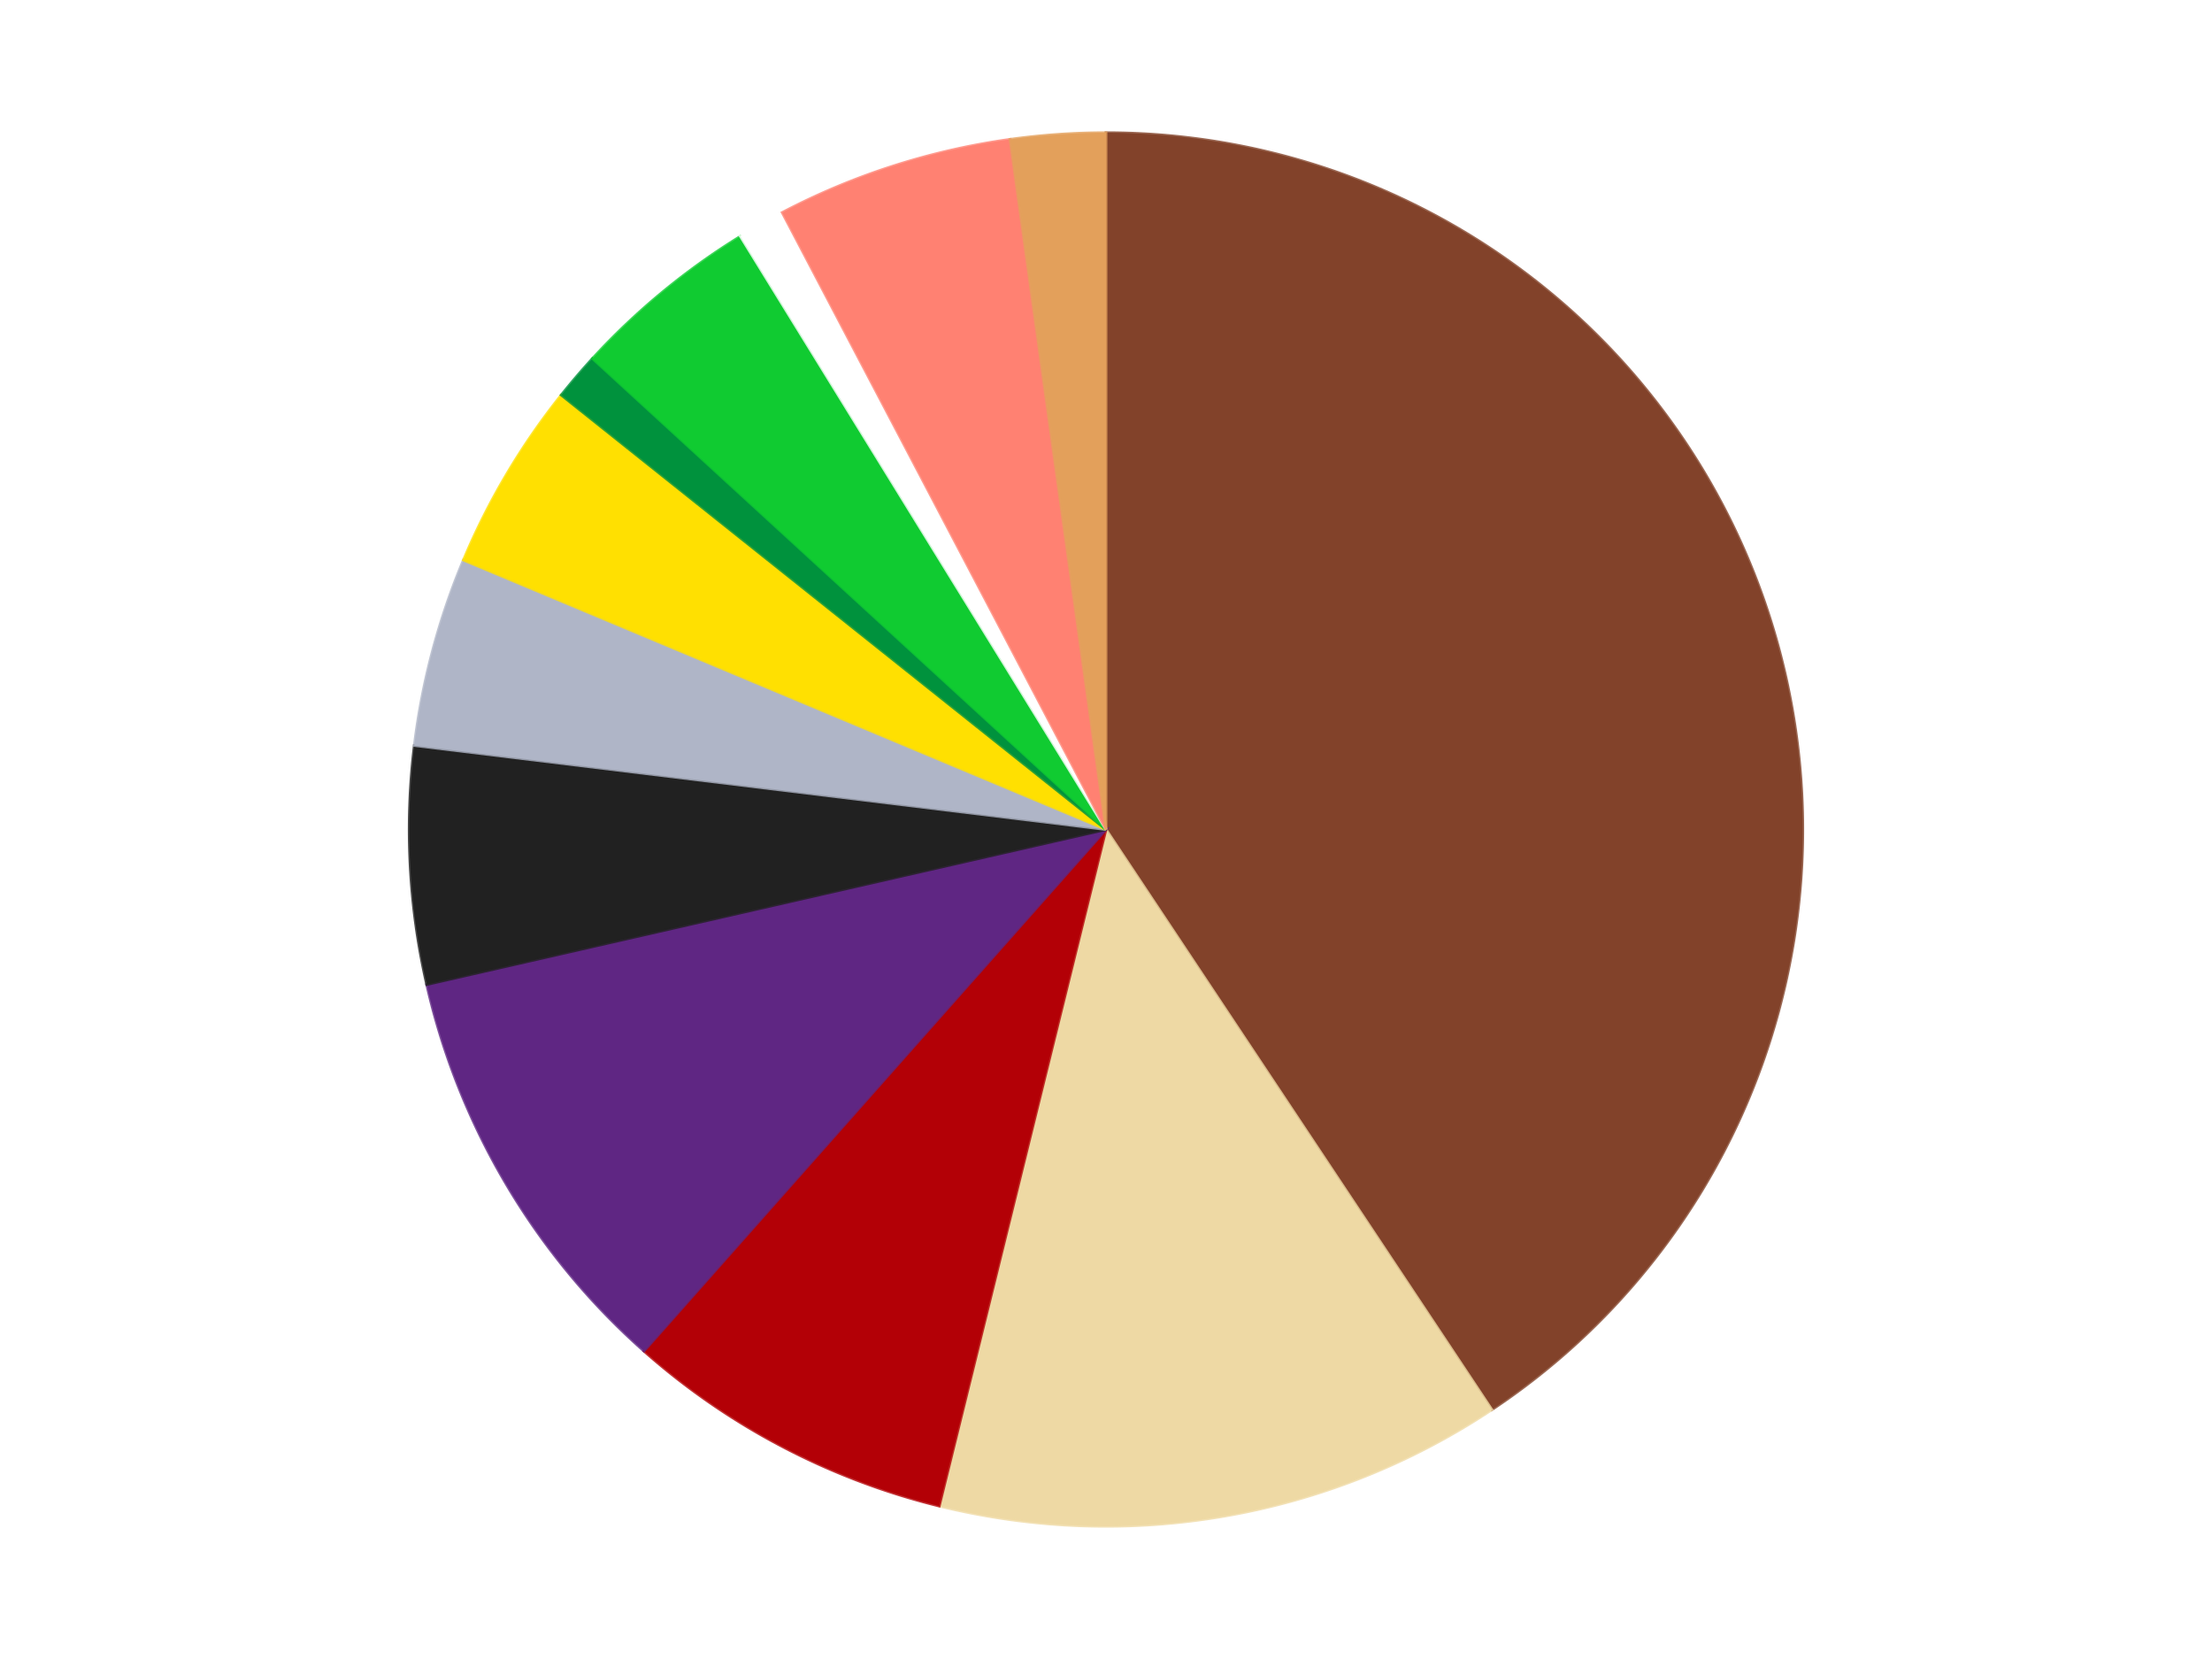 <?xml version='1.0' encoding='utf-8'?>
<svg xmlns="http://www.w3.org/2000/svg" xmlns:xlink="http://www.w3.org/1999/xlink" id="chart-e0379407-5034-47fd-b469-a1baa04b7885" class="pygal-chart" viewBox="0 0 800 600"><!--Generated with pygal 3.0.4 (lxml) ©Kozea 2012-2016 on 2024-07-01--><!--http://pygal.org--><!--http://github.com/Kozea/pygal--><defs><style type="text/css">#chart-e0379407-5034-47fd-b469-a1baa04b7885{-webkit-user-select:none;-webkit-font-smoothing:antialiased;font-family:Consolas,"Liberation Mono",Menlo,Courier,monospace}#chart-e0379407-5034-47fd-b469-a1baa04b7885 .title{font-family:Consolas,"Liberation Mono",Menlo,Courier,monospace;font-size:16px}#chart-e0379407-5034-47fd-b469-a1baa04b7885 .legends .legend text{font-family:Consolas,"Liberation Mono",Menlo,Courier,monospace;font-size:14px}#chart-e0379407-5034-47fd-b469-a1baa04b7885 .axis text{font-family:Consolas,"Liberation Mono",Menlo,Courier,monospace;font-size:10px}#chart-e0379407-5034-47fd-b469-a1baa04b7885 .axis text.major{font-family:Consolas,"Liberation Mono",Menlo,Courier,monospace;font-size:10px}#chart-e0379407-5034-47fd-b469-a1baa04b7885 .text-overlay text.value{font-family:Consolas,"Liberation Mono",Menlo,Courier,monospace;font-size:16px}#chart-e0379407-5034-47fd-b469-a1baa04b7885 .text-overlay text.label{font-family:Consolas,"Liberation Mono",Menlo,Courier,monospace;font-size:10px}#chart-e0379407-5034-47fd-b469-a1baa04b7885 .tooltip{font-family:Consolas,"Liberation Mono",Menlo,Courier,monospace;font-size:14px}#chart-e0379407-5034-47fd-b469-a1baa04b7885 text.no_data{font-family:Consolas,"Liberation Mono",Menlo,Courier,monospace;font-size:64px}
#chart-e0379407-5034-47fd-b469-a1baa04b7885{background-color:transparent}#chart-e0379407-5034-47fd-b469-a1baa04b7885 path,#chart-e0379407-5034-47fd-b469-a1baa04b7885 line,#chart-e0379407-5034-47fd-b469-a1baa04b7885 rect,#chart-e0379407-5034-47fd-b469-a1baa04b7885 circle{-webkit-transition:150ms;-moz-transition:150ms;transition:150ms}#chart-e0379407-5034-47fd-b469-a1baa04b7885 .graph &gt; .background{fill:transparent}#chart-e0379407-5034-47fd-b469-a1baa04b7885 .plot &gt; .background{fill:transparent}#chart-e0379407-5034-47fd-b469-a1baa04b7885 .graph{fill:rgba(0,0,0,.87)}#chart-e0379407-5034-47fd-b469-a1baa04b7885 text.no_data{fill:rgba(0,0,0,1)}#chart-e0379407-5034-47fd-b469-a1baa04b7885 .title{fill:rgba(0,0,0,1)}#chart-e0379407-5034-47fd-b469-a1baa04b7885 .legends .legend text{fill:rgba(0,0,0,.87)}#chart-e0379407-5034-47fd-b469-a1baa04b7885 .legends .legend:hover text{fill:rgba(0,0,0,1)}#chart-e0379407-5034-47fd-b469-a1baa04b7885 .axis .line{stroke:rgba(0,0,0,1)}#chart-e0379407-5034-47fd-b469-a1baa04b7885 .axis .guide.line{stroke:rgba(0,0,0,.54)}#chart-e0379407-5034-47fd-b469-a1baa04b7885 .axis .major.line{stroke:rgba(0,0,0,.87)}#chart-e0379407-5034-47fd-b469-a1baa04b7885 .axis text.major{fill:rgba(0,0,0,1)}#chart-e0379407-5034-47fd-b469-a1baa04b7885 .axis.y .guides:hover .guide.line,#chart-e0379407-5034-47fd-b469-a1baa04b7885 .line-graph .axis.x .guides:hover .guide.line,#chart-e0379407-5034-47fd-b469-a1baa04b7885 .stackedline-graph .axis.x .guides:hover .guide.line,#chart-e0379407-5034-47fd-b469-a1baa04b7885 .xy-graph .axis.x .guides:hover .guide.line{stroke:rgba(0,0,0,1)}#chart-e0379407-5034-47fd-b469-a1baa04b7885 .axis .guides:hover text{fill:rgba(0,0,0,1)}#chart-e0379407-5034-47fd-b469-a1baa04b7885 .reactive{fill-opacity:1.0;stroke-opacity:.8;stroke-width:1}#chart-e0379407-5034-47fd-b469-a1baa04b7885 .ci{stroke:rgba(0,0,0,.87)}#chart-e0379407-5034-47fd-b469-a1baa04b7885 .reactive.active,#chart-e0379407-5034-47fd-b469-a1baa04b7885 .active .reactive{fill-opacity:0.6;stroke-opacity:.9;stroke-width:4}#chart-e0379407-5034-47fd-b469-a1baa04b7885 .ci .reactive.active{stroke-width:1.5}#chart-e0379407-5034-47fd-b469-a1baa04b7885 .series text{fill:rgba(0,0,0,1)}#chart-e0379407-5034-47fd-b469-a1baa04b7885 .tooltip rect{fill:transparent;stroke:rgba(0,0,0,1);-webkit-transition:opacity 150ms;-moz-transition:opacity 150ms;transition:opacity 150ms}#chart-e0379407-5034-47fd-b469-a1baa04b7885 .tooltip .label{fill:rgba(0,0,0,.87)}#chart-e0379407-5034-47fd-b469-a1baa04b7885 .tooltip .label{fill:rgba(0,0,0,.87)}#chart-e0379407-5034-47fd-b469-a1baa04b7885 .tooltip .legend{font-size:.8em;fill:rgba(0,0,0,.54)}#chart-e0379407-5034-47fd-b469-a1baa04b7885 .tooltip .x_label{font-size:.6em;fill:rgba(0,0,0,1)}#chart-e0379407-5034-47fd-b469-a1baa04b7885 .tooltip .xlink{font-size:.5em;text-decoration:underline}#chart-e0379407-5034-47fd-b469-a1baa04b7885 .tooltip .value{font-size:1.5em}#chart-e0379407-5034-47fd-b469-a1baa04b7885 .bound{font-size:.5em}#chart-e0379407-5034-47fd-b469-a1baa04b7885 .max-value{font-size:.75em;fill:rgba(0,0,0,.54)}#chart-e0379407-5034-47fd-b469-a1baa04b7885 .map-element{fill:transparent;stroke:rgba(0,0,0,.54) !important}#chart-e0379407-5034-47fd-b469-a1baa04b7885 .map-element .reactive{fill-opacity:inherit;stroke-opacity:inherit}#chart-e0379407-5034-47fd-b469-a1baa04b7885 .color-0,#chart-e0379407-5034-47fd-b469-a1baa04b7885 .color-0 a:visited{stroke:#F44336;fill:#F44336}#chart-e0379407-5034-47fd-b469-a1baa04b7885 .color-1,#chart-e0379407-5034-47fd-b469-a1baa04b7885 .color-1 a:visited{stroke:#3F51B5;fill:#3F51B5}#chart-e0379407-5034-47fd-b469-a1baa04b7885 .color-2,#chart-e0379407-5034-47fd-b469-a1baa04b7885 .color-2 a:visited{stroke:#009688;fill:#009688}#chart-e0379407-5034-47fd-b469-a1baa04b7885 .color-3,#chart-e0379407-5034-47fd-b469-a1baa04b7885 .color-3 a:visited{stroke:#FFC107;fill:#FFC107}#chart-e0379407-5034-47fd-b469-a1baa04b7885 .color-4,#chart-e0379407-5034-47fd-b469-a1baa04b7885 .color-4 a:visited{stroke:#FF5722;fill:#FF5722}#chart-e0379407-5034-47fd-b469-a1baa04b7885 .color-5,#chart-e0379407-5034-47fd-b469-a1baa04b7885 .color-5 a:visited{stroke:#9C27B0;fill:#9C27B0}#chart-e0379407-5034-47fd-b469-a1baa04b7885 .color-6,#chart-e0379407-5034-47fd-b469-a1baa04b7885 .color-6 a:visited{stroke:#03A9F4;fill:#03A9F4}#chart-e0379407-5034-47fd-b469-a1baa04b7885 .color-7,#chart-e0379407-5034-47fd-b469-a1baa04b7885 .color-7 a:visited{stroke:#8BC34A;fill:#8BC34A}#chart-e0379407-5034-47fd-b469-a1baa04b7885 .color-8,#chart-e0379407-5034-47fd-b469-a1baa04b7885 .color-8 a:visited{stroke:#FF9800;fill:#FF9800}#chart-e0379407-5034-47fd-b469-a1baa04b7885 .color-9,#chart-e0379407-5034-47fd-b469-a1baa04b7885 .color-9 a:visited{stroke:#E91E63;fill:#E91E63}#chart-e0379407-5034-47fd-b469-a1baa04b7885 .color-10,#chart-e0379407-5034-47fd-b469-a1baa04b7885 .color-10 a:visited{stroke:#2196F3;fill:#2196F3}#chart-e0379407-5034-47fd-b469-a1baa04b7885 .color-11,#chart-e0379407-5034-47fd-b469-a1baa04b7885 .color-11 a:visited{stroke:#4CAF50;fill:#4CAF50}#chart-e0379407-5034-47fd-b469-a1baa04b7885 .text-overlay .color-0 text{fill:black}#chart-e0379407-5034-47fd-b469-a1baa04b7885 .text-overlay .color-1 text{fill:black}#chart-e0379407-5034-47fd-b469-a1baa04b7885 .text-overlay .color-2 text{fill:black}#chart-e0379407-5034-47fd-b469-a1baa04b7885 .text-overlay .color-3 text{fill:black}#chart-e0379407-5034-47fd-b469-a1baa04b7885 .text-overlay .color-4 text{fill:black}#chart-e0379407-5034-47fd-b469-a1baa04b7885 .text-overlay .color-5 text{fill:black}#chart-e0379407-5034-47fd-b469-a1baa04b7885 .text-overlay .color-6 text{fill:black}#chart-e0379407-5034-47fd-b469-a1baa04b7885 .text-overlay .color-7 text{fill:black}#chart-e0379407-5034-47fd-b469-a1baa04b7885 .text-overlay .color-8 text{fill:black}#chart-e0379407-5034-47fd-b469-a1baa04b7885 .text-overlay .color-9 text{fill:black}#chart-e0379407-5034-47fd-b469-a1baa04b7885 .text-overlay .color-10 text{fill:black}#chart-e0379407-5034-47fd-b469-a1baa04b7885 .text-overlay .color-11 text{fill:black}
#chart-e0379407-5034-47fd-b469-a1baa04b7885 text.no_data{text-anchor:middle}#chart-e0379407-5034-47fd-b469-a1baa04b7885 .guide.line{fill:none}#chart-e0379407-5034-47fd-b469-a1baa04b7885 .centered{text-anchor:middle}#chart-e0379407-5034-47fd-b469-a1baa04b7885 .title{text-anchor:middle}#chart-e0379407-5034-47fd-b469-a1baa04b7885 .legends .legend text{fill-opacity:1}#chart-e0379407-5034-47fd-b469-a1baa04b7885 .axis.x text{text-anchor:middle}#chart-e0379407-5034-47fd-b469-a1baa04b7885 .axis.x:not(.web) text[transform]{text-anchor:start}#chart-e0379407-5034-47fd-b469-a1baa04b7885 .axis.x:not(.web) text[transform].backwards{text-anchor:end}#chart-e0379407-5034-47fd-b469-a1baa04b7885 .axis.y text{text-anchor:end}#chart-e0379407-5034-47fd-b469-a1baa04b7885 .axis.y text[transform].backwards{text-anchor:start}#chart-e0379407-5034-47fd-b469-a1baa04b7885 .axis.y2 text{text-anchor:start}#chart-e0379407-5034-47fd-b469-a1baa04b7885 .axis.y2 text[transform].backwards{text-anchor:end}#chart-e0379407-5034-47fd-b469-a1baa04b7885 .axis .guide.line{stroke-dasharray:4,4;stroke:black}#chart-e0379407-5034-47fd-b469-a1baa04b7885 .axis .major.guide.line{stroke-dasharray:6,6;stroke:black}#chart-e0379407-5034-47fd-b469-a1baa04b7885 .horizontal .axis.y .guide.line,#chart-e0379407-5034-47fd-b469-a1baa04b7885 .horizontal .axis.y2 .guide.line,#chart-e0379407-5034-47fd-b469-a1baa04b7885 .vertical .axis.x .guide.line{opacity:0}#chart-e0379407-5034-47fd-b469-a1baa04b7885 .horizontal .axis.always_show .guide.line,#chart-e0379407-5034-47fd-b469-a1baa04b7885 .vertical .axis.always_show .guide.line{opacity:1 !important}#chart-e0379407-5034-47fd-b469-a1baa04b7885 .axis.y .guides:hover .guide.line,#chart-e0379407-5034-47fd-b469-a1baa04b7885 .axis.y2 .guides:hover .guide.line,#chart-e0379407-5034-47fd-b469-a1baa04b7885 .axis.x .guides:hover .guide.line{opacity:1}#chart-e0379407-5034-47fd-b469-a1baa04b7885 .axis .guides:hover text{opacity:1}#chart-e0379407-5034-47fd-b469-a1baa04b7885 .nofill{fill:none}#chart-e0379407-5034-47fd-b469-a1baa04b7885 .subtle-fill{fill-opacity:.2}#chart-e0379407-5034-47fd-b469-a1baa04b7885 .dot{stroke-width:1px;fill-opacity:1;stroke-opacity:1}#chart-e0379407-5034-47fd-b469-a1baa04b7885 .dot.active{stroke-width:5px}#chart-e0379407-5034-47fd-b469-a1baa04b7885 .dot.negative{fill:transparent}#chart-e0379407-5034-47fd-b469-a1baa04b7885 text,#chart-e0379407-5034-47fd-b469-a1baa04b7885 tspan{stroke:none !important}#chart-e0379407-5034-47fd-b469-a1baa04b7885 .series text.active{opacity:1}#chart-e0379407-5034-47fd-b469-a1baa04b7885 .tooltip rect{fill-opacity:.95;stroke-width:.5}#chart-e0379407-5034-47fd-b469-a1baa04b7885 .tooltip text{fill-opacity:1}#chart-e0379407-5034-47fd-b469-a1baa04b7885 .showable{visibility:hidden}#chart-e0379407-5034-47fd-b469-a1baa04b7885 .showable.shown{visibility:visible}#chart-e0379407-5034-47fd-b469-a1baa04b7885 .gauge-background{fill:rgba(229,229,229,1);stroke:none}#chart-e0379407-5034-47fd-b469-a1baa04b7885 .bg-lines{stroke:transparent;stroke-width:2px}</style><script type="text/javascript">window.pygal = window.pygal || {};window.pygal.config = window.pygal.config || {};window.pygal.config['e0379407-5034-47fd-b469-a1baa04b7885'] = {"allow_interruptions": false, "box_mode": "extremes", "classes": ["pygal-chart"], "css": ["file://style.css", "file://graph.css"], "defs": [], "disable_xml_declaration": false, "dots_size": 2.5, "dynamic_print_values": false, "explicit_size": false, "fill": false, "force_uri_protocol": "https", "formatter": null, "half_pie": false, "height": 600, "include_x_axis": false, "inner_radius": 0, "interpolate": null, "interpolation_parameters": {}, "interpolation_precision": 250, "inverse_y_axis": false, "js": ["//kozea.github.io/pygal.js/2.0.x/pygal-tooltips.min.js"], "legend_at_bottom": false, "legend_at_bottom_columns": null, "legend_box_size": 12, "logarithmic": false, "margin": 20, "margin_bottom": null, "margin_left": null, "margin_right": null, "margin_top": null, "max_scale": 16, "min_scale": 4, "missing_value_fill_truncation": "x", "no_data_text": "No data", "no_prefix": false, "order_min": null, "pretty_print": false, "print_labels": false, "print_values": false, "print_values_position": "center", "print_zeroes": true, "range": null, "rounded_bars": null, "secondary_range": null, "show_dots": true, "show_legend": false, "show_minor_x_labels": true, "show_minor_y_labels": true, "show_only_major_dots": false, "show_x_guides": false, "show_x_labels": true, "show_y_guides": true, "show_y_labels": true, "spacing": 10, "stack_from_top": false, "strict": false, "stroke": true, "stroke_style": null, "style": {"background": "transparent", "ci_colors": [], "colors": ["#F44336", "#3F51B5", "#009688", "#FFC107", "#FF5722", "#9C27B0", "#03A9F4", "#8BC34A", "#FF9800", "#E91E63", "#2196F3", "#4CAF50", "#FFEB3B", "#673AB7", "#00BCD4", "#CDDC39", "#9E9E9E", "#607D8B"], "dot_opacity": "1", "font_family": "Consolas, \"Liberation Mono\", Menlo, Courier, monospace", "foreground": "rgba(0, 0, 0, .87)", "foreground_strong": "rgba(0, 0, 0, 1)", "foreground_subtle": "rgba(0, 0, 0, .54)", "guide_stroke_color": "black", "guide_stroke_dasharray": "4,4", "label_font_family": "Consolas, \"Liberation Mono\", Menlo, Courier, monospace", "label_font_size": 10, "legend_font_family": "Consolas, \"Liberation Mono\", Menlo, Courier, monospace", "legend_font_size": 14, "major_guide_stroke_color": "black", "major_guide_stroke_dasharray": "6,6", "major_label_font_family": "Consolas, \"Liberation Mono\", Menlo, Courier, monospace", "major_label_font_size": 10, "no_data_font_family": "Consolas, \"Liberation Mono\", Menlo, Courier, monospace", "no_data_font_size": 64, "opacity": "1.0", "opacity_hover": "0.6", "plot_background": "transparent", "stroke_opacity": ".8", "stroke_opacity_hover": ".9", "stroke_width": "1", "stroke_width_hover": "4", "title_font_family": "Consolas, \"Liberation Mono\", Menlo, Courier, monospace", "title_font_size": 16, "tooltip_font_family": "Consolas, \"Liberation Mono\", Menlo, Courier, monospace", "tooltip_font_size": 14, "transition": "150ms", "value_background": "rgba(229, 229, 229, 1)", "value_colors": [], "value_font_family": "Consolas, \"Liberation Mono\", Menlo, Courier, monospace", "value_font_size": 16, "value_label_font_family": "Consolas, \"Liberation Mono\", Menlo, Courier, monospace", "value_label_font_size": 10}, "title": null, "tooltip_border_radius": 0, "tooltip_fancy_mode": true, "truncate_label": null, "truncate_legend": null, "width": 800, "x_label_rotation": 0, "x_labels": null, "x_labels_major": null, "x_labels_major_count": null, "x_labels_major_every": null, "x_title": null, "xrange": null, "y_label_rotation": 0, "y_labels": null, "y_labels_major": null, "y_labels_major_count": null, "y_labels_major_every": null, "y_title": null, "zero": 0, "legends": ["Reddish Brown", "Tan", "Red", "Dark Purple", "Black", "Light Bluish Gray", "Yellow", "Green", "Bright Green", "White", "Coral", "Medium Nougat"]}</script><script type="text/javascript" xlink:href="https://kozea.github.io/pygal.js/2.0.x/pygal-tooltips.min.js"/></defs><title>Pygal</title><g class="graph pie-graph vertical"><rect x="0" y="0" width="800" height="600" class="background"/><g transform="translate(20, 20)" class="plot"><rect x="0" y="0" width="760" height="560" class="background"/><g class="series serie-0 color-0"><g class="slices"><g class="slice" style="fill: #82422A; stroke: #82422A"><path d="M380 28 A252 252 0 0 1 519.551 489.832 L380 280 A0 0 0 0 0 380 280 z" class="slice reactive tooltip-trigger"/><desc class="value">37</desc><desc class="x centered">500.6138717697556</desc><desc class="y centered">243.55423293839246</desc></g></g></g><g class="series serie-1 color-1"><g class="slices"><g class="slice" style="fill: #EED9A4; stroke: #EED9A4"><path d="M519.551 489.832 A252 252 0 0 1 319.692 524.677 L380 280 A0 0 0 0 0 380 280 z" class="slice reactive tooltip-trigger"/><desc class="value">12</desc><desc class="x centered">401.64164068950083</desc><desc class="y centered">404.12751261612607</desc></g></g></g><g class="series serie-2 color-2"><g class="slices"><g class="slice" style="fill: #B30006; stroke: #B30006"><path d="M319.692 524.677 A252 252 0 0 1 212.893 468.625 L380 280 A0 0 0 0 0 380 280 z" class="slice reactive tooltip-trigger"/><desc class="value">7</desc><desc class="x centered">321.44488032248523</desc><desc class="y centered">391.5674592323045</desc></g></g></g><g class="series serie-3 color-3"><g class="slices"><g class="slice" style="fill: #5F2683; stroke: #5F2683"><path d="M212.893 468.625 A252 252 0 0 1 134.318 336.075 L380 280 A0 0 0 0 0 380 280 z" class="slice reactive tooltip-trigger"/><desc class="value">9</desc><desc class="x centered">271.61299109189895</desc><desc class="y centered">344.25150815315715</desc></g></g></g><g class="series serie-4 color-4"><g class="slices"><g class="slice" style="fill: #212121; stroke: #212121"><path d="M134.318 336.075 A252 252 0 0 1 129.837 249.625 L380 280 A0 0 0 0 0 380 280 z" class="slice reactive tooltip-trigger"/><desc class="value">5</desc><desc class="x centered">254.16890518226253</desc><desc class="y centered">286.52193046341046</desc></g></g></g><g class="series serie-5 color-5"><g class="slices"><g class="slice" style="fill: #AFB5C7; stroke: #AFB5C7"><path d="M129.837 249.625 A252 252 0 0 1 147.601 182.56 L380 280 A0 0 0 0 0 380 280 z" class="slice reactive tooltip-trigger"/><desc class="value">4</desc><desc class="x centered">258.20002998465435</desc><desc class="y centered">247.73907465274903</desc></g></g></g><g class="series serie-6 color-6"><g class="slices"><g class="slice" style="fill: #FFE001; stroke: #FFE001"><path d="M147.601 182.56 A252 252 0 0 1 182.978 122.881 L380 280 A0 0 0 0 0 380 280 z" class="slice reactive tooltip-trigger"/><desc class="value">4</desc><desc class="x centered">271.61299109189895</desc><desc class="y centered">215.74849184684282</desc></g></g></g><g class="series serie-7 color-7"><g class="slices"><g class="slice" style="fill: #00923D; stroke: #00923D"><path d="M182.978 122.881 A252 252 0 0 1 194.288 109.662 L380 280 A0 0 0 0 0 380 280 z" class="slice reactive tooltip-trigger"/><desc class="value">1</desc><desc class="x centered">284.2595098217831</desc><desc class="y centered">198.0868841977382</desc></g></g></g><g class="series serie-8 color-8"><g class="slices"><g class="slice" style="fill: #10CB31; stroke: #10CB31"><path d="M194.288 109.662 A252 252 0 0 1 247.774 65.476 L380 280 A0 0 0 0 0 380 280 z" class="slice reactive tooltip-trigger"/><desc class="value">4</desc><desc class="x centered">299.75162950380405</desc><desc class="y centered">182.8598999758325</desc></g></g></g><g class="series serie-9 color-9"><g class="slices"><g class="slice" style="fill: #FFFFFF; stroke: #FFFFFF"><path d="M247.774 65.476 A252 252 0 0 1 262.89 56.865 L380 280 A0 0 0 0 0 380 280 z" class="slice reactive tooltip-trigger"/><desc class="value">1</desc><desc class="x centered">317.6288930164688</desc><desc class="y centered">170.52011594064913</desc></g></g></g><g class="series serie-10 color-10"><g class="slices"><g class="slice" style="fill: #FF8172; stroke: #FF8172"><path d="M262.89 56.865 A252 252 0 0 1 345.311 30.399 L380 280 A0 0 0 0 0 380 280 z" class="slice reactive tooltip-trigger"/><desc class="value">5</desc><desc class="x centered">341.47778975267124</desc><desc class="y centered">160.03317409525</desc></g></g></g><g class="series serie-11 color-11"><g class="slices"><g class="slice" style="fill: #E3A05B; stroke: #E3A05B"><path d="M345.311 30.399 A252 252 0 0 1 380 28 L380 280 A0 0 0 0 0 380 280 z" class="slice reactive tooltip-trigger"/><desc class="value">2</desc><desc class="x centered">371.3071158050552</desc><desc class="y centered">154.3002236900428</desc></g></g></g></g><g class="titles"/><g transform="translate(20, 20)" class="plot overlay"><g class="series serie-0 color-0"/><g class="series serie-1 color-1"/><g class="series serie-2 color-2"/><g class="series serie-3 color-3"/><g class="series serie-4 color-4"/><g class="series serie-5 color-5"/><g class="series serie-6 color-6"/><g class="series serie-7 color-7"/><g class="series serie-8 color-8"/><g class="series serie-9 color-9"/><g class="series serie-10 color-10"/><g class="series serie-11 color-11"/></g><g transform="translate(20, 20)" class="plot text-overlay"><g class="series serie-0 color-0"/><g class="series serie-1 color-1"/><g class="series serie-2 color-2"/><g class="series serie-3 color-3"/><g class="series serie-4 color-4"/><g class="series serie-5 color-5"/><g class="series serie-6 color-6"/><g class="series serie-7 color-7"/><g class="series serie-8 color-8"/><g class="series serie-9 color-9"/><g class="series serie-10 color-10"/><g class="series serie-11 color-11"/></g><g transform="translate(20, 20)" class="plot tooltip-overlay"><g transform="translate(0 0)" style="opacity: 0" class="tooltip"><rect rx="0" ry="0" width="0" height="0" class="tooltip-box"/><g class="text"/></g></g></g></svg>